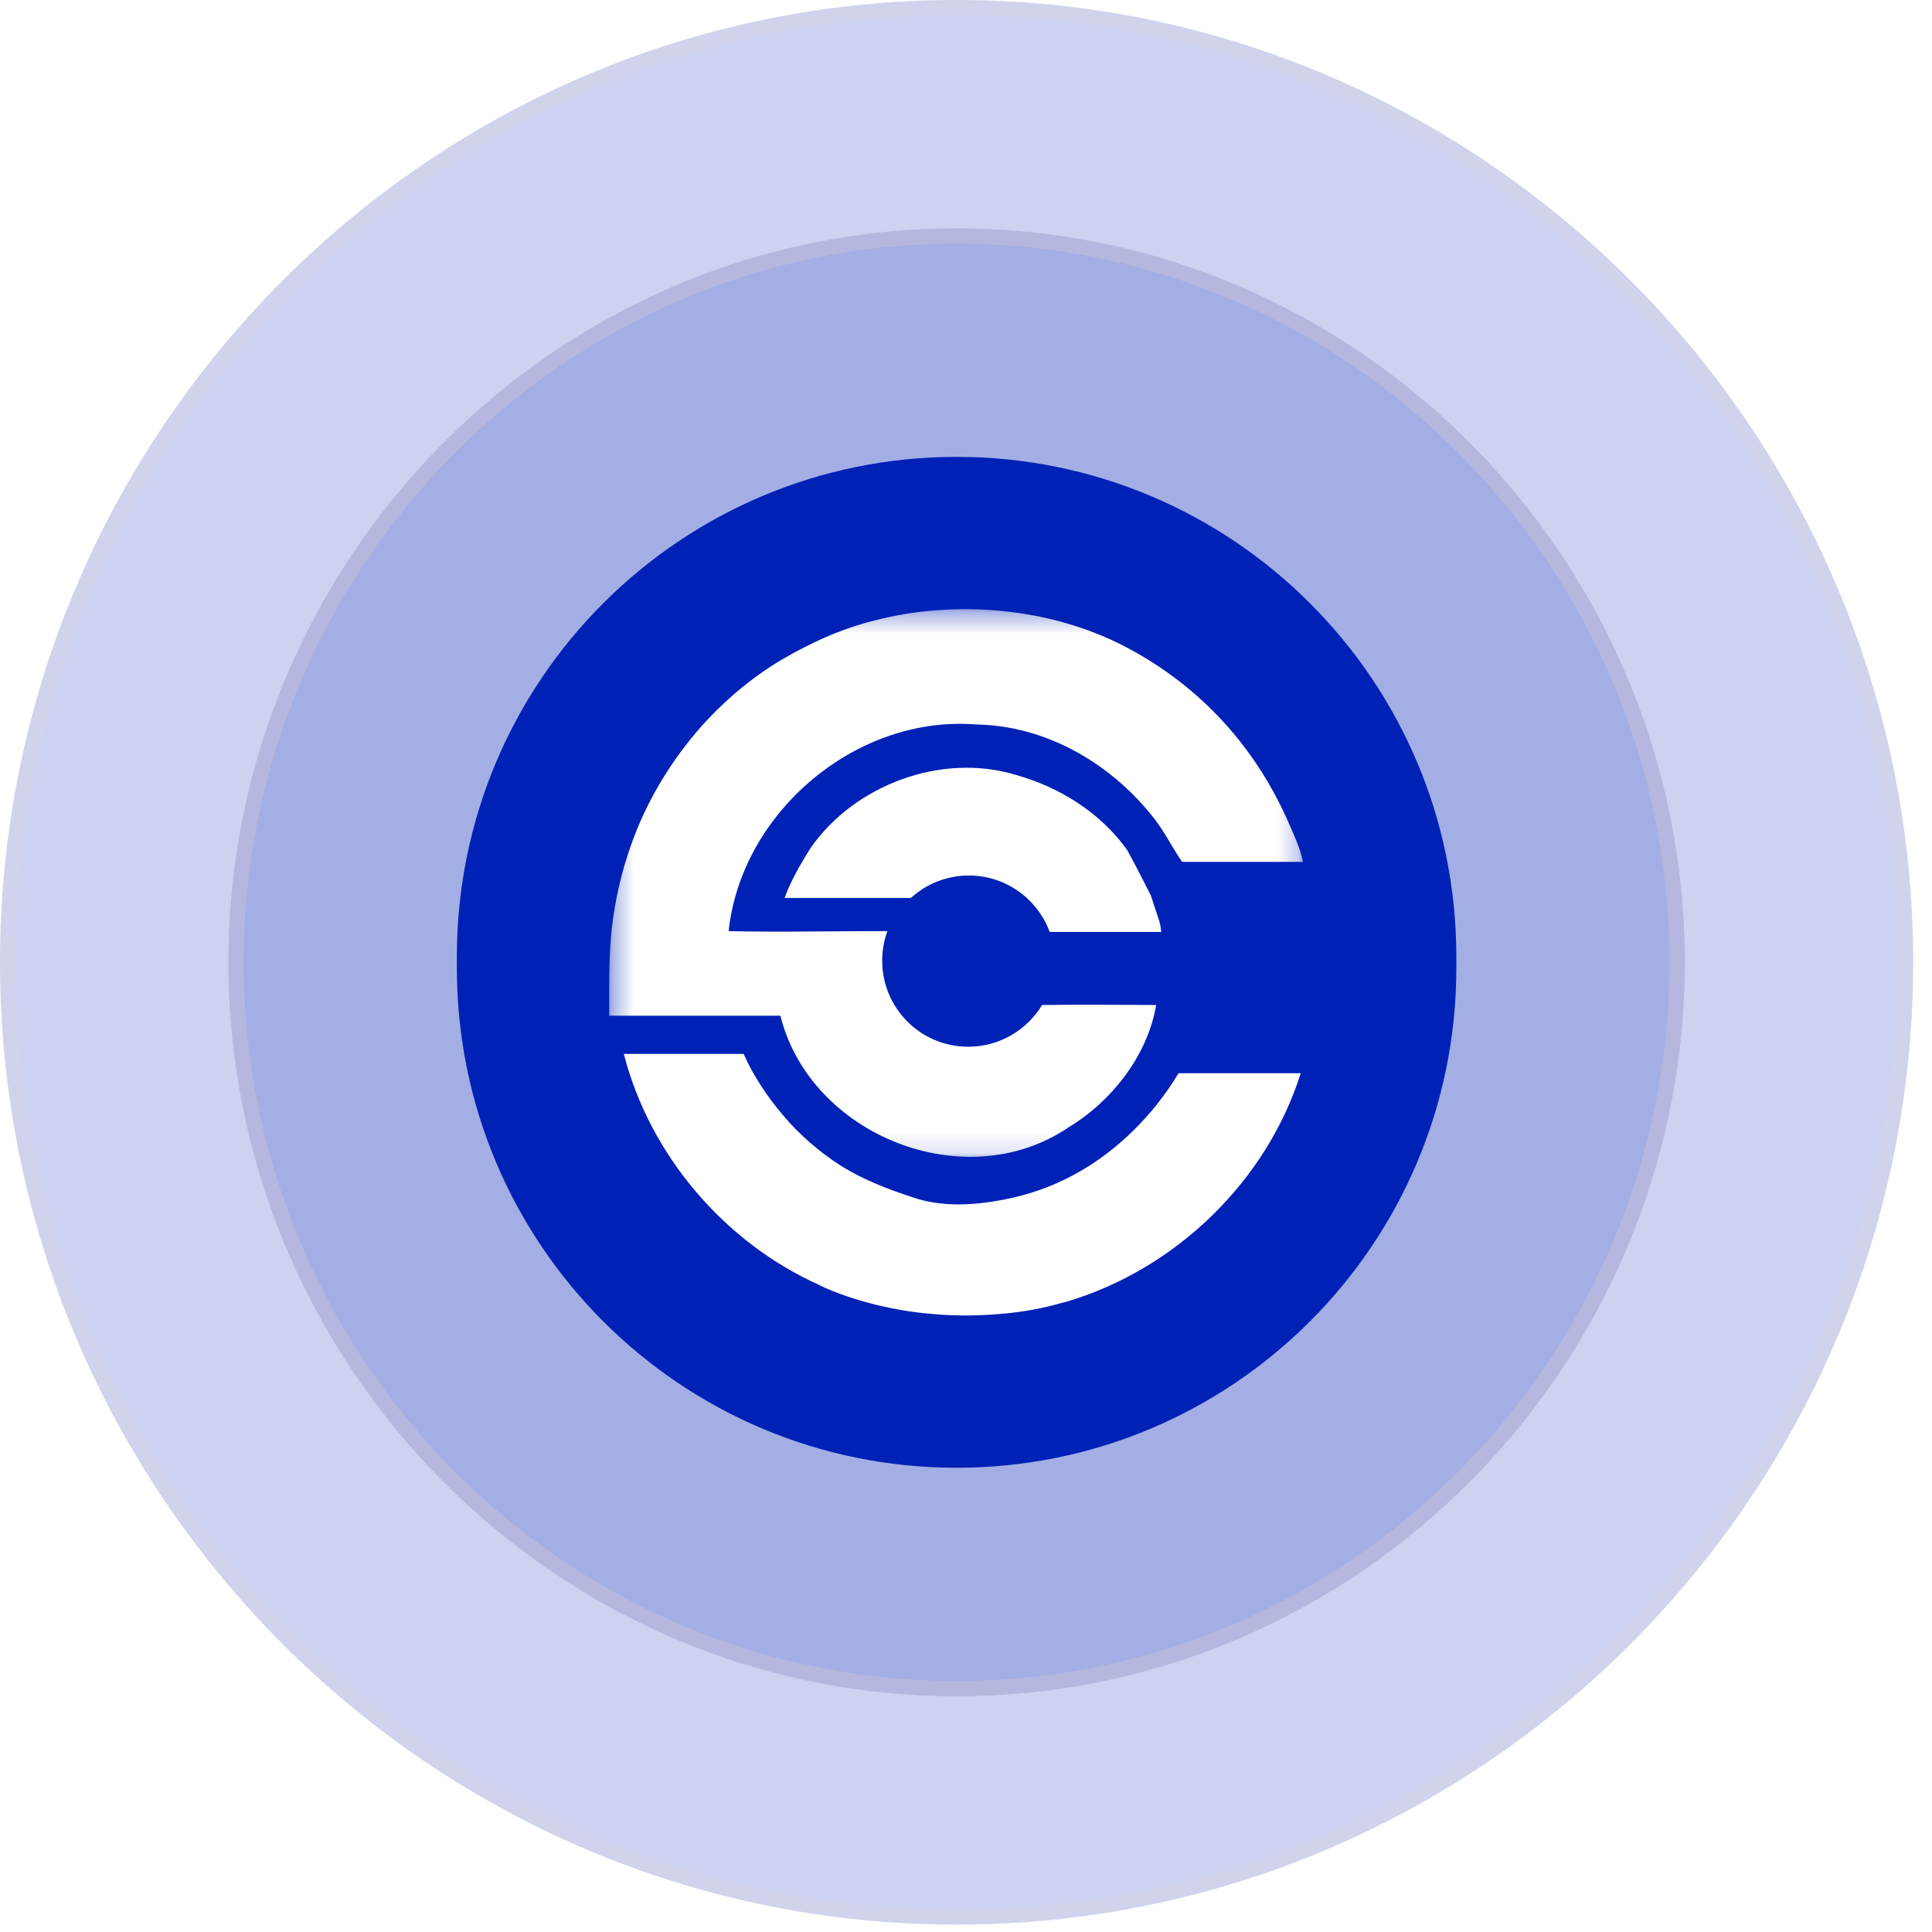 <?xml version="1.0" encoding="utf-8"?>
<svg xmlns="http://www.w3.org/2000/svg" fill="none" height="100%" overflow="visible" preserveAspectRatio="none" style="display: block;" viewBox="0 0 93 93" width="100%">
<g filter="url(#filter0_b_0_12316)" id="Frame 1707480018">
<path d="M0 46.322C0 20.891 20.616 0 46.047 0V0C71.479 0 92.095 20.891 92.095 46.322V46.322C92.095 71.754 71.479 92.645 46.047 92.645V92.645C20.616 92.645 0 71.754 0 46.322V46.322Z" fill="#0021B6" fill-opacity="0.2"/>
<path d="M46.048 0.366C71.274 0.366 91.728 21.091 91.728 46.322C91.728 71.554 71.274 92.278 46.048 92.278C20.822 92.278 0.366 71.554 0.366 46.322C0.366 21.091 20.822 0.366 46.048 0.366Z" stroke="#FEDCCD" stroke-opacity="0.1" stroke-width="0.733"/>
<g id="Frame 1707480017">
<path d="M10.996 46.322C10.996 26.964 26.689 10.996 46.047 10.996V10.996C65.406 10.996 81.099 26.964 81.099 46.322V46.322C81.099 65.681 65.406 81.649 46.047 81.649V81.649C26.689 81.649 10.996 65.681 10.996 46.322V46.322Z" fill="#0021B6" fill-opacity="0.2"/>
<path d="M46.048 11.362C65.2 11.362 80.732 27.163 80.732 46.322C80.732 65.482 65.2 81.282 46.048 81.282C26.895 81.282 11.362 65.482 11.362 46.322C11.362 27.163 26.895 11.362 46.048 11.362Z" stroke="#FEDCCD" stroke-opacity="0.2" stroke-width="0.733"/>
<g id="Frame 1707479865">
<path d="M21.992 46.047C21.992 32.762 32.762 21.992 46.047 21.992V21.992C59.333 21.992 70.103 32.762 70.103 46.047V46.597C70.103 59.883 59.333 70.653 46.047 70.653V70.653C32.762 70.653 21.992 59.883 21.992 46.597V46.047Z" fill="url(#paint0_linear_0_12316)"/>
<g id="Group 1">
<path d="M54.261 40.922C52.978 39.117 50.983 37.875 48.865 37.291C45.301 36.225 41.133 37.787 39.023 40.814C38.608 41.472 38.215 42.144 37.909 42.857C37.875 42.945 37.814 43.108 37.767 43.224H43.822C43.835 43.224 43.842 43.224 43.855 43.217C44.589 42.552 45.566 42.144 46.639 42.144C48.424 42.144 49.944 43.278 50.528 44.86H55.898C55.877 44.622 55.83 44.391 55.748 44.167C55.633 43.814 55.511 43.468 55.402 43.115C55.035 42.389 54.662 41.649 54.261 40.922Z" fill="white" id="Vector"/>
<path d="M54.56 54.417C53.712 55.252 52.755 55.978 51.709 56.542C50.637 57.126 49.496 57.52 48.302 57.75C46.896 58.015 45.396 58.117 44.018 57.662C42.749 57.248 41.521 56.786 40.394 56.06C39.395 55.415 38.493 54.621 37.719 53.718C37.332 53.263 36.972 52.788 36.646 52.286C36.484 52.035 36.334 51.776 36.185 51.519C36.117 51.383 36.042 51.254 35.974 51.118C35.954 51.077 35.812 50.731 35.784 50.731H30.029C31.277 55.605 34.889 59.834 39.471 61.87V61.877C39.471 61.877 40.944 62.631 43.326 63.052C43.591 63.099 43.862 63.14 44.147 63.174C44.283 63.194 44.419 63.208 44.555 63.221H44.561C45.634 63.337 46.842 63.364 48.152 63.248C48.2 63.242 48.247 63.235 48.295 63.235C49.259 63.153 50.202 62.977 51.132 62.712C51.16 62.705 51.18 62.698 51.207 62.692C51.288 62.671 51.377 62.644 51.465 62.624H51.458C56.624 61.049 60.961 56.861 62.604 51.688C62.604 51.682 62.611 51.668 62.611 51.661H56.732C56.128 52.666 55.395 53.596 54.56 54.417Z" fill="white" id="Vector_2"/>
<g id="Clip path group">
<mask height="27" id="mask0_0_12316" maskUnits="userSpaceOnUse" style="mask-type:luminance" width="34" x="29" y="29">
<g id="4bc9fdb8ff">
<path d="M29.322 29.322H62.772V55.883H29.322V29.322Z" fill="white" id="Vector_3"/>
</g>
</mask>
<g mask="url(#mask0_0_12316)">
<g id="Group">
<path d="M37.565 48.894C39.004 54.643 46.437 57.63 51.399 54.29C53.503 53.027 55.234 50.828 55.655 48.377C53.822 48.371 51.996 48.35 50.163 48.377C49.437 49.579 48.113 50.387 46.606 50.387C44.319 50.387 42.466 48.534 42.466 46.246C42.466 45.744 42.554 45.262 42.717 44.821C40.172 44.814 37.619 44.882 35.074 44.821C35.691 39.072 41.244 34.395 47.028 34.876C50.415 34.937 53.571 36.811 55.607 39.465C56.096 40.103 56.443 40.829 56.904 41.488H62.721C62.599 40.863 62.321 40.279 62.07 39.695C60.468 35.996 57.834 33.084 54.27 31.184C54.249 31.177 54.236 31.163 54.216 31.157C50.605 29.249 46.023 28.848 42.099 29.867C41.997 29.894 41.895 29.921 41.787 29.948C40.932 30.185 40.09 30.498 39.282 30.884C38.251 31.373 37.266 31.923 36.35 32.602C35.434 33.281 34.591 34.048 33.824 34.896C33.064 35.745 32.385 36.668 31.802 37.645C31.218 38.623 30.729 39.661 30.356 40.734C29.901 42.017 29.602 43.361 29.446 44.712C29.297 46.09 29.324 47.468 29.324 48.839V48.894H37.565Z" fill="white" id="Vector_4"/>
</g>
</g>
</g>
</g>
</g>
</g>
</g>
<defs>
<filter color-interpolation-filters="sRGB" filterUnits="userSpaceOnUse" height="154.222" id="filter0_b_0_12316" width="153.672" x="-30.789" y="-30.789">
<feFlood flood-opacity="0" result="BackgroundImageFix"/>
<feGaussianBlur in="BackgroundImageFix" stdDeviation="15.394"/>
<feComposite in2="SourceAlpha" operator="in" result="effect1_backgroundBlur_0_12316"/>
<feBlend in="SourceGraphic" in2="effect1_backgroundBlur_0_12316" mode="normal" result="shape"/>
</filter>
<linearGradient gradientUnits="userSpaceOnUse" id="paint0_linear_0_12316" x1="46.047" x2="46.047" y1="21.992" y2="70.653">
<stop stop-color="#0021B6"/>
<stop offset="1" stop-color="#0021B6"/>
</linearGradient>
</defs>
</svg>